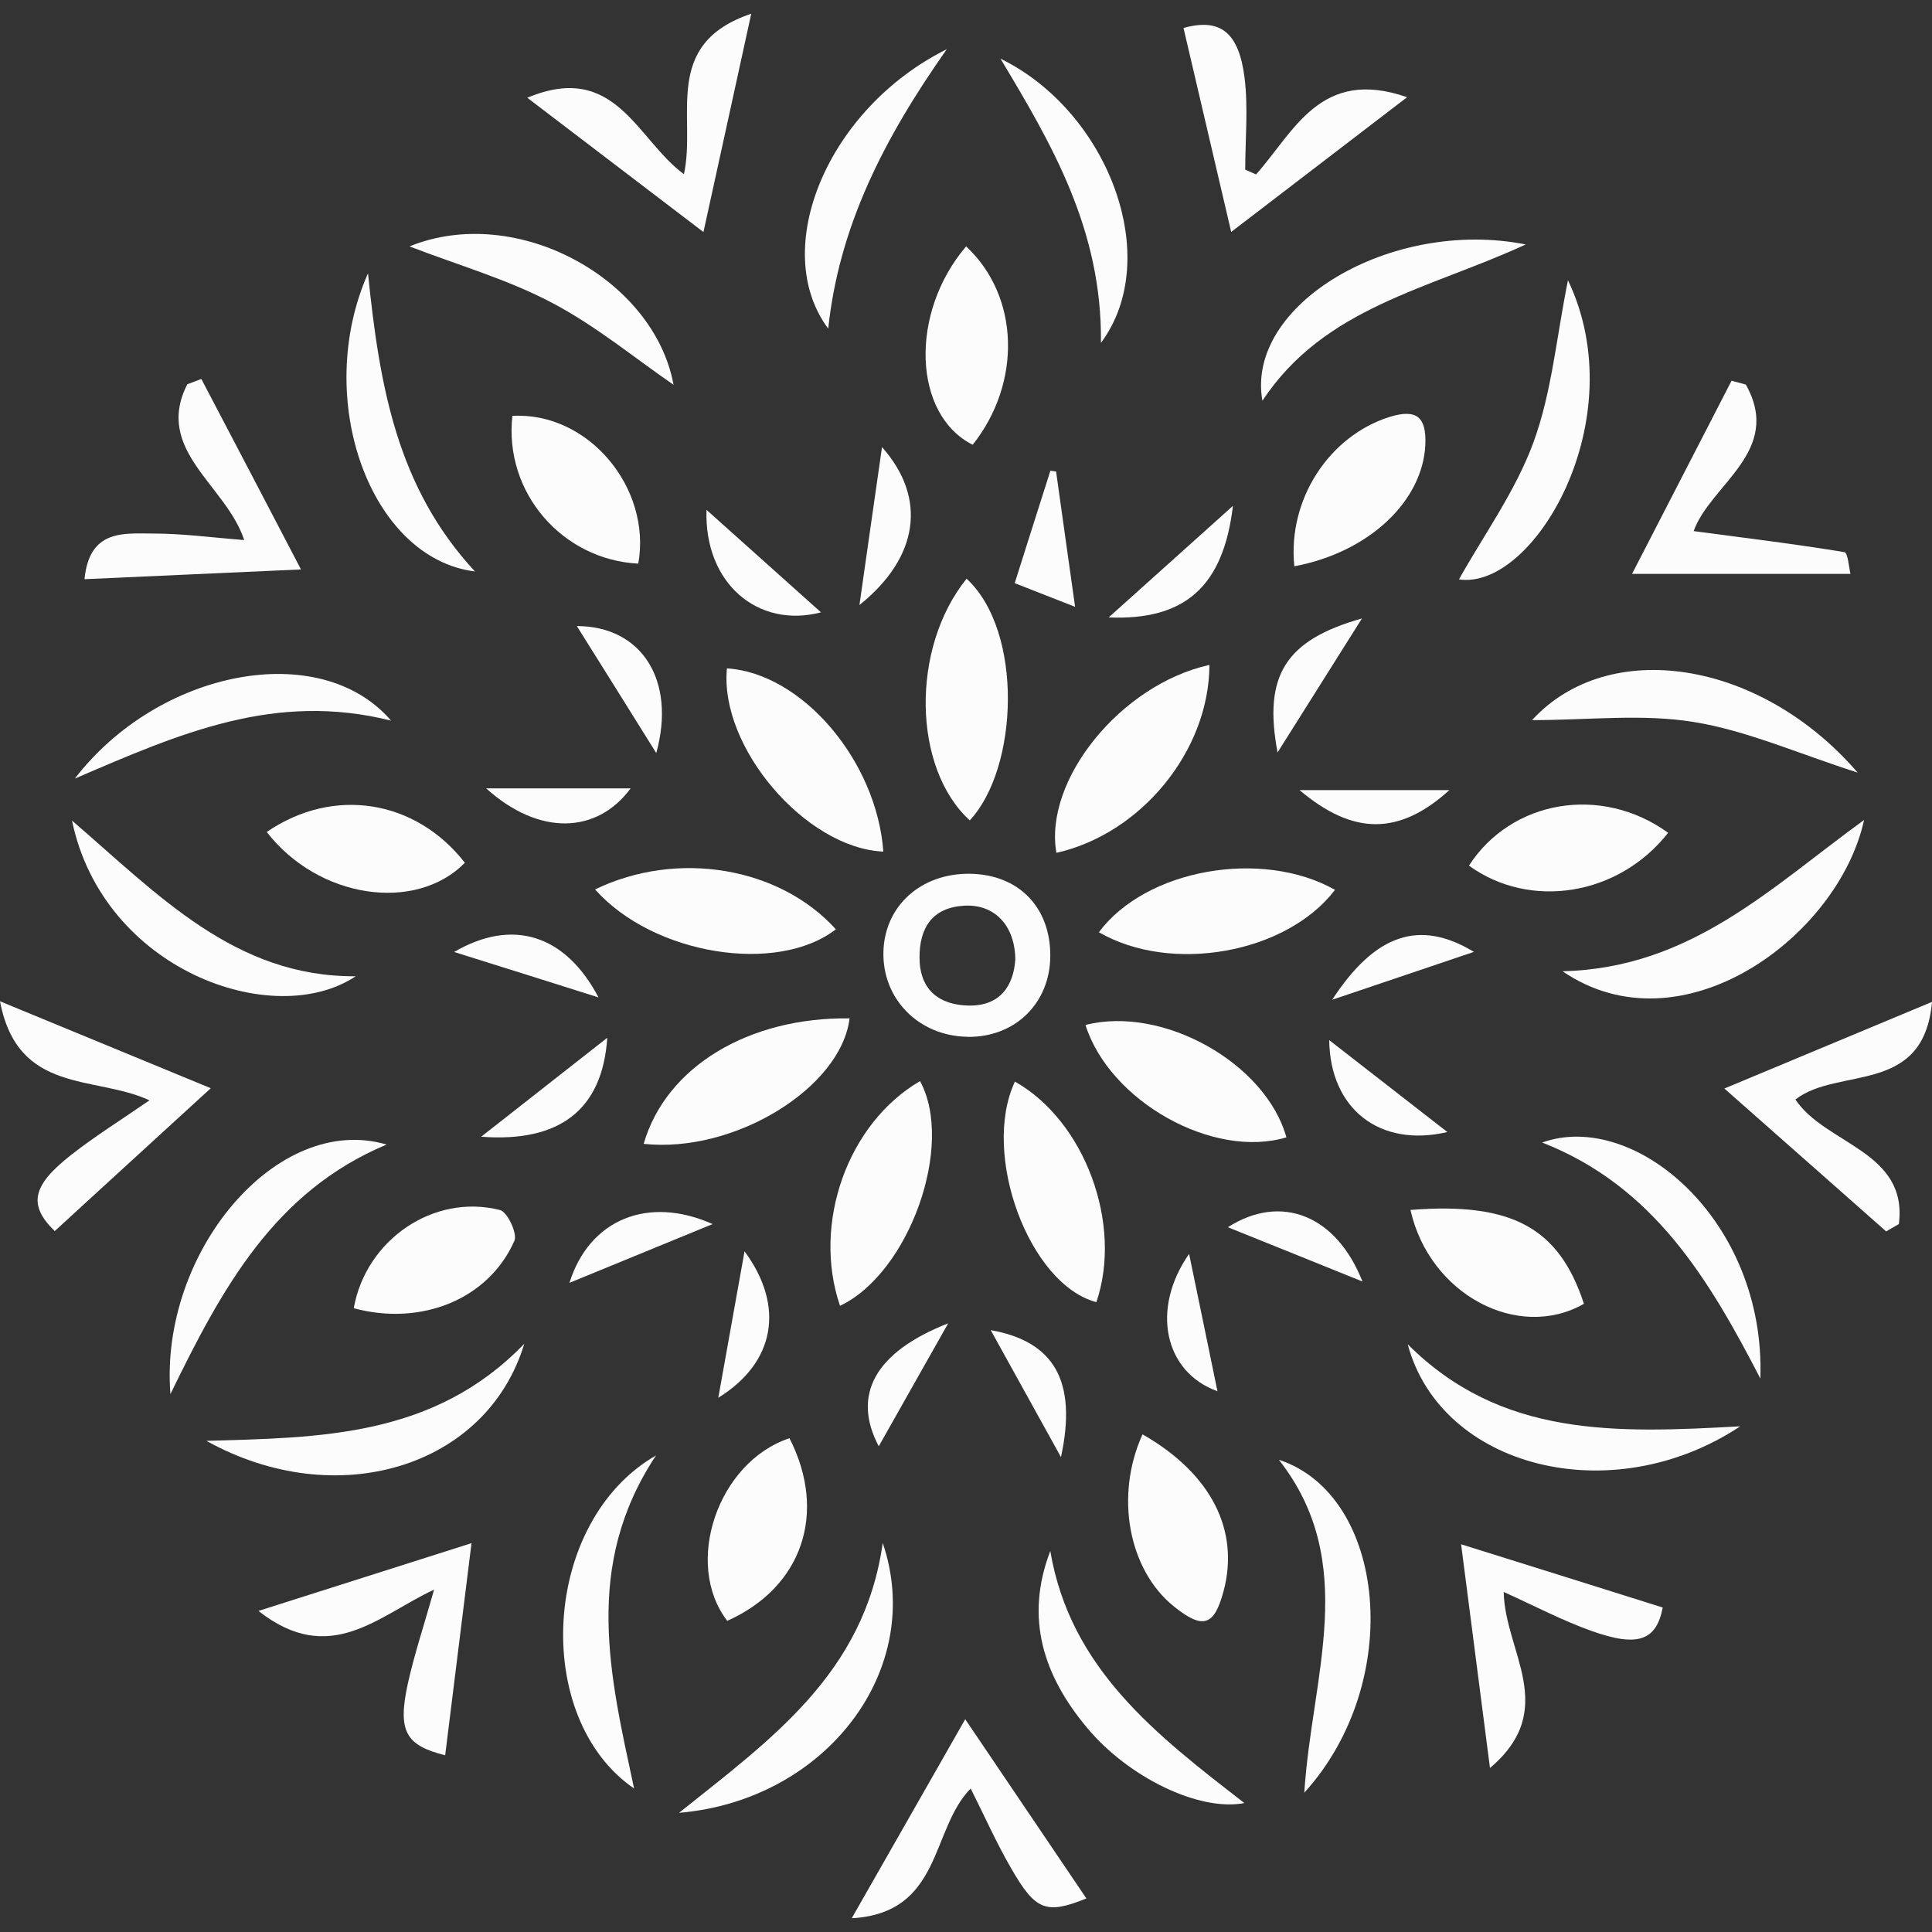<svg width="19" height="19" viewBox="0 0 19 19" fill="none" xmlns="http://www.w3.org/2000/svg">
<rect x="0" y="0" width="19" height="19" fill="#333333" stroke="none"/>
<path d="M1.47 10.821C0.932 10.572 0.175 10.766 0 9.847C0.724 10.145 1.357 10.406 2.073 10.702C1.51 11.217 1.023 11.662 0.538 12.107C0.276 11.851 0.313 11.661 0.698 11.359C0.932 11.175 1.186 11.017 1.47 10.821Z" fill="#FCFCFC"/>
<path d="M7.149 6.573C7.888 6.62 8.622 7.481 8.687 8.375C7.922 8.341 7.073 7.346 7.149 6.573Z" fill="#FCFCFC"/>
<path d="M2.543 15.842C3.281 15.607 3.924 15.403 4.637 15.176C4.546 15.91 4.462 16.585 4.378 17.262C3.99 17.165 3.909 17.027 4.01 16.561C4.075 16.267 4.171 15.98 4.269 15.633C3.721 15.887 3.248 16.398 2.541 15.842H2.543Z" fill="#FCFCFC"/>
<path d="M5.186 0.961C6.054 0.598 6.262 1.373 6.726 1.713C6.851 1.151 6.5 0.434 7.388 0.135C7.229 0.865 7.086 1.515 6.918 2.282C6.32 1.826 5.791 1.422 5.185 0.961H5.186Z" fill="#FCFCFC"/>
<path d="M12.353 1.715C12.727 1.295 12.986 0.659 13.838 0.956C13.25 1.406 12.718 1.814 12.108 2.281C11.937 1.552 11.788 0.913 11.639 0.275C11.999 0.175 12.184 0.315 12.24 0.769C12.276 1.064 12.246 1.368 12.246 1.668C12.281 1.684 12.316 1.7 12.352 1.715H12.353Z" fill="#FCFCFC"/>
<path d="M18.332 8.064C18.081 9.212 16.537 10.351 15.367 9.552C16.628 9.52 17.41 8.733 18.332 8.064Z" fill="#FCFCFC"/>
<path d="M9.506 5.691C10.068 6.212 10.016 7.555 9.537 8.068C8.976 7.556 8.953 6.376 9.506 5.691Z" fill="#FCFCFC"/>
<path d="M11.894 6.539C11.891 7.389 11.217 8.202 10.389 8.387C10.264 7.673 11.019 6.733 11.894 6.539Z" fill="#FCFCFC"/>
<path d="M6.33 11.249C6.55 10.489 7.365 10.002 8.355 10.015C8.272 10.696 7.226 11.345 6.33 11.249Z" fill="#FCFCFC"/>
<path d="M9.492 16.907C9.929 17.553 10.304 18.108 10.684 18.67C10.29 18.829 10.184 18.791 9.946 18.377C9.801 18.128 9.684 17.863 9.546 17.589C9.148 17.993 9.268 18.813 8.376 18.865C8.758 18.197 9.092 17.609 9.492 16.908V16.907Z" fill="#FCFCFC"/>
<path d="M14.788 15.655C14.798 16.245 15.339 16.807 14.653 17.387C14.554 16.623 14.468 15.951 14.369 15.187C15.079 15.409 15.714 15.608 16.352 15.809C16.289 16.133 16.11 16.204 15.648 16.038C15.365 15.937 15.096 15.795 14.788 15.656V15.655Z" fill="#FCFCFC"/>
<path d="M5.852 8.747C6.665 8.354 7.669 8.529 8.22 9.139C7.645 9.585 6.427 9.393 5.852 8.747Z" fill="#FCFCFC"/>
<path d="M8.261 12.842C7.985 12.032 8.336 11.047 9.048 10.632C9.39 11.26 8.942 12.519 8.261 12.842Z" fill="#FCFCFC"/>
<path d="M9.981 10.637C10.668 11.023 11.044 12.039 10.782 12.806C10.12 12.63 9.647 11.35 9.981 10.637Z" fill="#FCFCFC"/>
<path d="M2.401 5.31C2.225 4.771 1.512 4.427 1.842 3.779C1.888 3.762 1.934 3.744 1.98 3.727C2.292 4.322 2.604 4.917 2.96 5.6C2.188 5.635 1.524 5.665 0.831 5.696C0.879 5.201 1.221 5.247 1.508 5.247C1.795 5.247 2.081 5.286 2.401 5.311V5.31Z" fill="#FCFCFC"/>
<path d="M18.549 12.11C18.047 11.667 17.545 11.222 16.958 10.705C17.673 10.407 18.301 10.144 19 9.853C18.918 10.779 18.076 10.486 17.657 10.813C17.95 11.255 18.766 11.32 18.674 12.038C18.633 12.062 18.591 12.086 18.549 12.11Z" fill="#FCFCFC"/>
<path d="M9.514 10.196C9.035 10.189 8.675 9.824 8.688 9.358C8.7 8.909 9.058 8.587 9.538 8.593C10.017 8.599 10.332 8.922 10.329 9.403C10.326 9.868 9.981 10.203 9.515 10.197L9.514 10.196ZM9.985 9.445C9.985 9.099 9.778 8.889 9.481 8.907C9.168 8.926 9.042 9.124 9.043 9.418C9.044 9.734 9.235 9.883 9.524 9.889C9.838 9.896 9.966 9.691 9.984 9.445H9.985Z" fill="#FCFCFC"/>
<path d="M17.169 3.782C17.538 4.437 16.82 4.764 16.656 5.223C17.155 5.29 17.649 5.349 18.139 5.43C18.173 5.435 18.184 5.587 18.198 5.644H16.05C16.41 4.945 16.72 4.344 17.029 3.744C17.076 3.756 17.122 3.769 17.169 3.782Z" fill="#FCFCFC"/>
<path d="M13.129 8.751C12.652 9.377 11.518 9.58 10.807 9.168C11.266 8.549 12.406 8.344 13.129 8.751Z" fill="#FCFCFC"/>
<path d="M12.651 11.185C11.931 11.402 10.913 10.832 10.675 10.08C11.432 9.886 12.447 10.453 12.651 11.185Z" fill="#FCFCFC"/>
<path d="M11.236 14.106C11.912 14.492 12.194 15.051 12.032 15.652C11.94 15.993 11.828 16.026 11.544 15.798C11.1 15.44 10.96 14.714 11.236 14.106Z" fill="#FCFCFC"/>
<path d="M13.871 11.899C14.87 11.82 15.333 12.076 15.577 12.822C14.932 13.191 14.058 12.733 13.871 11.899Z" fill="#FCFCFC"/>
<path d="M7.764 14.144C8.139 14.879 7.889 15.611 7.152 15.94C6.719 15.376 7.06 14.377 7.764 14.144Z" fill="#FCFCFC"/>
<path d="M12.577 14.356C13.633 14.702 13.819 16.538 12.827 17.63C12.898 16.489 13.374 15.372 12.577 14.356Z" fill="#FCFCFC"/>
<path d="M12.729 5.569C12.661 4.91 13.073 4.288 13.663 4.101C13.938 4.015 14.03 4.107 14.017 4.379C13.989 4.931 13.461 5.432 12.729 5.569Z" fill="#FCFCFC"/>
<path d="M5.039 4.09C5.785 4.048 6.41 4.798 6.277 5.543C5.53 5.505 4.955 4.844 5.039 4.09Z" fill="#FCFCFC"/>
<path d="M2.623 8.182C3.281 7.732 4.088 7.864 4.572 8.485C4.087 8.977 3.132 8.839 2.623 8.182Z" fill="#FCFCFC"/>
<path d="M16.405 8.19C15.916 8.813 15.045 8.947 14.446 8.513C14.863 7.868 15.747 7.714 16.405 8.19Z" fill="#FCFCFC"/>
<path d="M6.452 14.313C5.729 15.401 6 16.486 6.236 17.589C5.226 16.896 5.324 14.961 6.452 14.313Z" fill="#FCFCFC"/>
<path d="M8.681 15.174C9.105 16.416 8.127 17.705 6.678 17.828C7.585 17.102 8.501 16.456 8.681 15.174Z" fill="#FCFCFC"/>
<path d="M9.501 2.423C10.029 2.915 10.049 3.765 9.566 4.374C8.982 4.082 8.938 3.085 9.501 2.423Z" fill="#FCFCFC"/>
<path d="M10.329 15.253C10.525 16.413 11.376 17.065 12.238 17.732C11.793 17.818 11.096 17.479 10.69 16.991C10.266 16.483 10.074 15.918 10.329 15.253Z" fill="#FCFCFC"/>
<path d="M17.114 14.027C15.851 14.864 14.169 14.436 13.844 13.22C14.765 14.14 15.89 14.094 17.114 14.027Z" fill="#FCFCFC"/>
<path d="M5.156 13.215C4.786 14.436 3.305 14.879 2.03 14.17C3.144 14.137 4.268 14.136 5.156 13.215Z" fill="#FCFCFC"/>
<path d="M15.42 2.756C16.075 4.127 15.083 5.809 14.348 5.698C14.592 5.261 14.905 4.83 15.081 4.349C15.261 3.858 15.306 3.318 15.42 2.756Z" fill="#FCFCFC"/>
<path d="M15.067 7.082C15.815 6.263 17.308 6.484 18.269 7.598C17.675 7.408 17.177 7.184 16.655 7.1C16.149 7.018 15.62 7.082 15.066 7.082H15.067Z" fill="#FCFCFC"/>
<path d="M17.312 13.557C16.81 12.587 16.266 11.666 15.166 11.236C16.073 10.911 17.366 11.999 17.312 13.557Z" fill="#FCFCFC"/>
<path d="M3.479 12.866C3.597 12.194 4.264 11.734 4.917 11.9C4.99 11.918 5.09 12.131 5.059 12.202C4.805 12.778 4.144 13.044 3.48 12.866H3.479Z" fill="#FCFCFC"/>
<path d="M3.802 11.256C2.701 11.717 2.187 12.661 1.676 13.71C1.566 12.318 2.724 10.938 3.802 11.256Z" fill="#FCFCFC"/>
<path d="M0.708 8.07C1.556 8.799 2.311 9.609 3.498 9.601C2.69 10.139 1.014 9.541 0.708 8.07Z" fill="#FCFCFC"/>
<path d="M8.145 3.232C7.563 2.45 8.138 1.067 9.311 0.484C8.691 1.365 8.251 2.228 8.145 3.232Z" fill="#FCFCFC"/>
<path d="M3.619 2.688C3.733 3.805 3.906 4.794 4.671 5.62C3.64 5.492 3.073 3.921 3.619 2.688Z" fill="#FCFCFC"/>
<path d="M15.005 2.404C14.045 2.847 13.024 3.019 12.415 3.941C12.246 2.997 13.68 2.142 15.005 2.404Z" fill="#FCFCFC"/>
<path d="M4.027 2.423C5.08 1.996 6.432 2.742 6.624 3.784C6.25 3.528 5.863 3.206 5.429 2.978C4.992 2.747 4.506 2.608 4.027 2.423Z" fill="#FCFCFC"/>
<path d="M0.736 7.657C1.56 6.585 3.149 6.276 3.846 7.087C2.705 6.801 1.774 7.21 0.736 7.657Z" fill="#FCFCFC"/>
<path d="M9.839 0.577C10.901 1.096 11.446 2.541 10.827 3.372C10.84 2.264 10.346 1.421 9.839 0.577Z" fill="#FCFCFC"/>
<path d="M5.972 10.206C5.925 10.917 5.5 11.237 4.732 11.179C5.154 10.848 5.529 10.554 5.972 10.206Z" fill="#FCFCFC"/>
<path d="M6.948 5.014C7.358 5.381 7.705 5.691 8.074 6.022C7.454 6.184 6.924 5.736 6.948 5.014Z" fill="#FCFCFC"/>
<path d="M12.125 4.975C12.031 5.769 11.652 6.103 10.903 6.072C11.32 5.698 11.681 5.374 12.125 4.975Z" fill="#FCFCFC"/>
<path d="M6.454 7.406C6.173 6.956 5.928 6.563 5.673 6.157C6.307 6.157 6.652 6.688 6.454 7.406Z" fill="#FCFCFC"/>
<path d="M13.072 10.229C13.466 10.535 13.832 10.821 14.234 11.133C13.566 11.289 13.08 10.903 13.072 10.229Z" fill="#FCFCFC"/>
<path d="M8.674 4.397C9.121 4.9 9.034 5.484 8.452 5.95C8.529 5.412 8.595 4.944 8.674 4.397Z" fill="#FCFCFC"/>
<path d="M5.6 12.616C5.795 11.993 6.373 11.754 7.008 12.038C6.52 12.239 6.079 12.42 5.6 12.616Z" fill="#FCFCFC"/>
<path d="M12.564 7.4C12.422 6.646 12.639 6.295 13.394 6.082C13.103 6.545 12.847 6.95 12.564 7.4Z" fill="#FCFCFC"/>
<path d="M13.399 12.603C12.941 12.418 12.521 12.248 12.075 12.069C12.6 11.734 13.142 11.951 13.399 12.603Z" fill="#FCFCFC"/>
<path d="M7.322 12.306C7.72 12.844 7.625 13.399 7.064 13.746C7.153 13.248 7.231 12.816 7.322 12.306Z" fill="#FCFCFC"/>
<path d="M4.466 9.362C5.04 9.027 5.56 9.19 5.886 9.809C5.395 9.654 4.968 9.519 4.466 9.362Z" fill="#FCFCFC"/>
<path d="M10.386 4.637C10.443 5.049 10.502 5.462 10.573 5.968C10.339 5.876 10.181 5.814 9.979 5.735C10.101 5.348 10.216 4.988 10.33 4.629C10.348 4.632 10.366 4.634 10.385 4.637H10.386Z" fill="#FCFCFC"/>
<path d="M14.254 7.77C13.757 8.22 13.305 8.214 12.78 7.77H14.254Z" fill="#FCFCFC"/>
<path d="M11.694 12.331C11.793 12.806 11.88 13.232 11.973 13.682C11.45 13.494 11.315 12.874 11.694 12.331Z" fill="#FCFCFC"/>
<path d="M4.781 7.753C5.311 7.753 5.756 7.753 6.202 7.753C5.874 8.198 5.307 8.227 4.781 7.753Z" fill="#FCFCFC"/>
<path d="M13.101 9.832C13.525 9.183 13.961 9.038 14.495 9.361C14.026 9.519 13.618 9.658 13.101 9.832Z" fill="#FCFCFC"/>
<path d="M10.434 14.33C10.172 13.857 9.964 13.482 9.743 13.081C10.362 13.191 10.597 13.577 10.434 14.33Z" fill="#FCFCFC"/>
<path d="M9.325 13.014C9.065 13.474 8.86 13.836 8.642 14.223C8.377 13.722 8.6 13.298 9.325 13.014Z" fill="#FCFCFC"/>
</svg>
